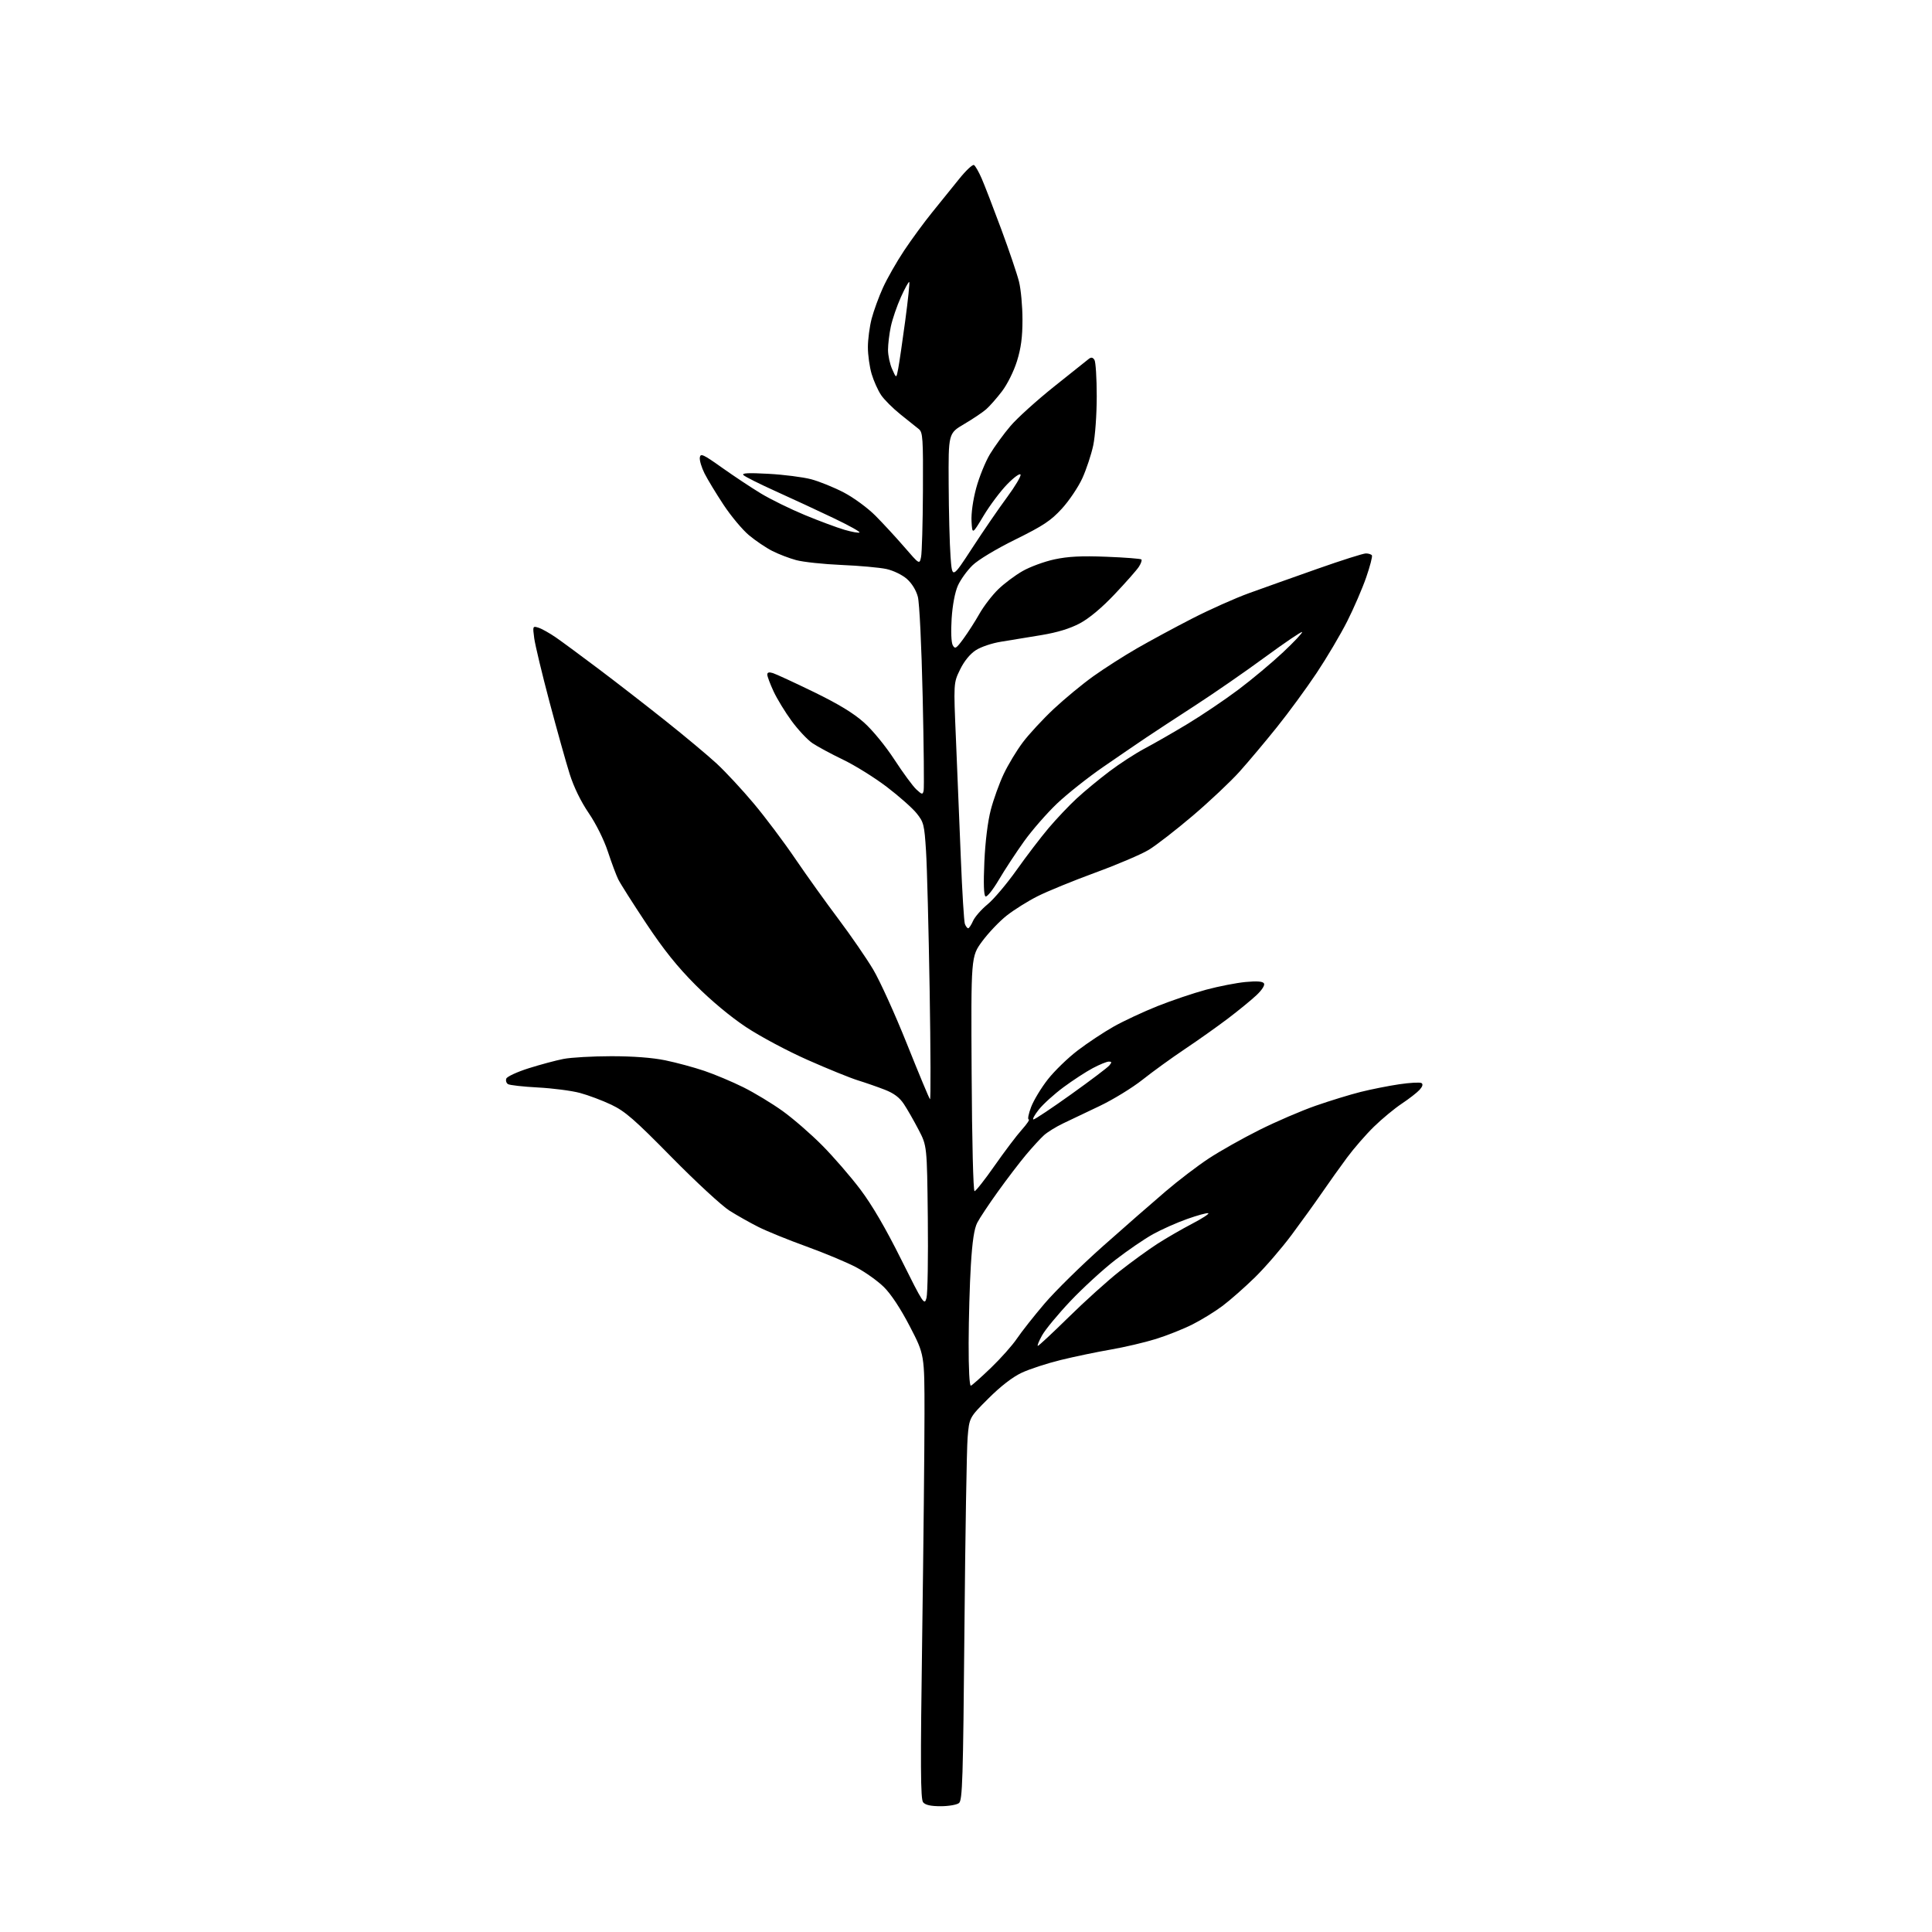 <?xml version="1.0" encoding="UTF-8" standalone="no"?>
<svg 
  version="1.1" 
  xmlns="http://www.w3.org/2000/svg" 
  xmlns:xlink="http://www.w3.org/1999/xlink" 
  xmlns:svg="http://www.w3.org/2000/svg"
  xmlns:rdf="http://www.w3.org/1999/02/22-rdf-syntax-ns#"
  xmlns:cc="http://creativecommons.org/ns#"
  xmlns:dc="http://purl.org/dc/elements/1.1/"
  viewBox="0 0 768 768"
  width="768"
  height="768"
>
<style>svg {background-color: white; }</style>"
<path stroke="none" fill="black" fill-rule="evenodd" d="M373.93,718.00C370.02,718.00 367.84,717.52 366.96,716.45C365.92,715.20 365.85,702.45 366.59,650.20C367.09,614.62 367.50,574.92 367.50,562.00C367.50,538.50 367.50,538.50 361.68,527.28C358.00,520.18 354.20,514.42 351.35,511.61C348.86,509.16 343.83,505.59 340.17,503.67C336.50,501.75 327.65,498.06 320.50,495.47C313.35,492.89 304.80,489.41 301.50,487.75C298.20,486.09 293.02,483.17 290.00,481.27C286.98,479.37 276.62,469.81 267.00,460.03C252.20,444.98 248.50,441.76 243.00,439.14C239.43,437.44 233.80,435.33 230.50,434.45C227.20,433.57 219.70,432.60 213.84,432.29C207.97,431.98 202.62,431.38 201.94,430.96C201.26,430.54 200.96,429.55 201.27,428.75C201.57,427.95 205.58,426.10 210.16,424.65C214.75,423.20 220.97,421.53 224.00,420.94C227.03,420.35 235.57,419.87 243.00,419.86C251.68,419.86 259.36,420.44 264.50,421.50C268.90,422.41 275.88,424.29 280.00,425.69C284.12,427.09 291.10,430.02 295.50,432.21C299.90,434.40 306.92,438.65 311.10,441.65C315.29,444.66 322.36,450.80 326.83,455.31C331.30,459.81 338.11,467.67 341.96,472.77C346.64,478.97 352.03,488.19 358.21,500.60C367.09,518.42 367.49,519.03 368.30,515.93C368.76,514.15 368.99,499.83 368.82,484.10C368.50,455.50 368.50,455.50 365.14,449.07C363.30,445.53 360.68,440.96 359.32,438.90C357.56,436.25 355.35,434.59 351.67,433.16C348.83,432.06 344.02,430.38 341.00,429.45C337.98,428.51 329.01,424.87 321.09,421.36C313.09,417.83 302.19,412.01 296.59,408.30C290.36,404.17 282.66,397.75 276.48,391.55C269.21,384.26 263.81,377.51 256.82,367.00C251.52,359.02 246.53,351.15 245.73,349.50C244.93,347.85 243.08,342.90 241.63,338.50C240.08,333.81 236.94,327.49 234.03,323.22C230.91,318.64 228.11,312.91 226.47,307.72C225.04,303.20 221.43,290.30 218.44,279.05C215.46,267.81 212.72,256.39 212.36,253.69C211.72,248.86 211.75,248.79 214.08,249.53C215.39,249.94 218.49,251.69 220.98,253.40C223.46,255.12 231.12,260.77 238.00,265.95C244.88,271.13 256.80,280.37 264.50,286.50C272.20,292.62 281.39,300.30 284.92,303.56C288.44,306.83 295.05,313.94 299.60,319.37C304.16,324.79 311.59,334.69 316.13,341.37C320.67,348.04 328.40,358.83 333.30,365.34C338.20,371.86 344.39,380.86 347.07,385.34C349.75,389.83 355.80,403.16 360.52,414.97C365.24,426.77 369.36,436.67 369.69,436.97C370.01,437.26 369.95,417.70 369.55,393.50C369.15,369.30 368.51,344.45 368.11,338.28C367.44,327.78 367.20,326.82 364.35,323.28C362.68,321.20 357.35,316.49 352.51,312.80C347.67,309.12 339.84,304.24 335.11,301.97C330.37,299.69 324.90,296.74 322.94,295.41C320.98,294.08 317.27,290.12 314.70,286.62C312.13,283.12 308.90,277.83 307.52,274.87C306.15,271.92 305.02,268.91 305.01,268.18C305.00,267.27 305.70,267.08 307.25,267.57C308.49,267.96 315.80,271.34 323.50,275.08C333.31,279.86 339.28,283.48 343.44,287.20C346.84,290.23 352.03,296.56 355.57,302.00C358.98,307.23 362.88,312.54 364.25,313.80C366.53,315.91 366.77,315.95 367.16,314.30C367.39,313.31 367.22,296.52 366.78,277.00C366.32,256.64 365.50,239.68 364.86,237.24C364.17,234.62 362.48,231.87 360.47,230.11C358.63,228.50 355.10,226.79 352.36,226.19C349.69,225.61 341.65,224.88 334.50,224.58C327.35,224.27 319.25,223.41 316.50,222.66C313.75,221.92 309.48,220.28 307.00,219.02C304.52,217.76 300.36,214.95 297.75,212.78C295.14,210.60 290.58,205.15 287.62,200.66C284.65,196.17 281.25,190.55 280.05,188.17C278.86,185.79 278.02,182.95 278.19,181.85C278.46,180.10 279.54,180.59 287.00,185.90C291.68,189.22 298.65,193.85 302.50,196.18C306.35,198.51 314.18,202.35 319.90,204.72C325.62,207.09 332.74,209.74 335.72,210.61C338.71,211.48 341.38,211.95 341.67,211.66C341.96,211.37 337.31,208.80 331.35,205.95C325.38,203.10 315.11,198.33 308.53,195.36C301.95,192.39 296.10,189.46 295.53,188.85C294.78,188.04 297.47,187.91 305.50,188.35C311.55,188.68 319.16,189.65 322.41,190.50C325.66,191.36 331.51,193.73 335.41,195.76C339.38,197.84 344.92,201.91 348.00,205.00C351.02,208.04 356.20,213.65 359.50,217.47C365.50,224.41 365.50,224.41 366.13,221.46C366.48,219.83 366.82,208.03 366.88,195.24C366.99,174.20 366.83,171.85 365.25,170.57C364.29,169.80 361.02,167.19 358.00,164.77C354.98,162.36 351.48,158.87 350.24,157.03C349.00,155.19 347.31,151.42 346.49,148.66C345.67,145.90 345.00,141.11 345.00,138.03C345.00,134.94 345.67,129.86 346.48,126.72C347.30,123.59 349.32,118.03 350.98,114.38C352.64,110.72 356.43,104.07 359.40,99.61C362.37,95.15 367.36,88.35 370.48,84.50C373.61,80.65 378.42,74.69 381.18,71.25C383.93,67.81 386.63,65.27 387.18,65.61C387.72,65.94 389.08,68.31 390.19,70.86C391.31,73.41 394.81,82.47 397.97,91.00C401.13,99.53 404.33,108.97 405.08,112.00C405.83,115.03 406.45,121.78 406.45,127.00C406.46,134.01 405.88,138.36 404.26,143.57C402.99,147.62 400.44,152.75 398.29,155.57C396.22,158.28 393.40,161.49 392.01,162.70C390.63,163.91 386.69,166.56 383.25,168.58C377.00,172.26 377.00,172.26 377.11,192.38C377.16,203.45 377.50,216.46 377.86,221.30C378.50,230.09 378.50,230.09 386.50,217.81C390.90,211.05 397.11,202.00 400.31,197.68C403.50,193.37 405.92,189.31 405.68,188.67C405.44,188.02 403.09,189.72 400.38,192.50C397.69,195.25 393.48,200.88 391.00,205.00C386.50,212.50 386.50,212.50 386.20,207.26C386.02,204.12 386.76,198.82 388.05,194.03C389.24,189.63 391.71,183.54 393.54,180.50C395.38,177.46 399.04,172.43 401.69,169.33C404.33,166.22 412.12,159.18 419.00,153.68C425.88,148.17 432.10,143.21 432.83,142.65C433.77,141.93 434.42,142.05 435.06,143.06C435.56,143.85 435.97,150.35 435.97,157.50C435.97,164.80 435.35,173.39 434.57,177.08C433.80,180.69 431.86,186.54 430.26,190.08C428.65,193.61 424.98,199.07 422.10,202.21C417.72,206.99 414.74,208.97 403.69,214.43C395.96,218.24 388.88,222.50 386.59,224.72C384.44,226.80 381.83,230.43 380.77,232.80C379.61,235.42 378.64,240.52 378.29,245.89C377.96,251.12 378.14,255.42 378.74,256.50C379.65,258.12 380.10,257.84 382.98,253.91C384.76,251.48 387.62,247.03 389.33,244.00C391.05,240.97 394.40,236.61 396.77,234.30C399.14,231.99 403.51,228.71 406.49,227.01C409.46,225.31 415.18,223.21 419.20,222.35C424.65,221.19 429.88,220.93 439.84,221.32C447.17,221.60 453.42,222.09 453.72,222.39C454.02,222.69 453.56,224.02 452.70,225.33C451.84,226.65 447.52,231.54 443.11,236.20C437.98,241.62 433.00,245.79 429.27,247.78C425.35,249.87 420.35,251.40 413.97,252.46C408.76,253.33 401.57,254.51 398.00,255.08C394.32,255.66 389.91,257.15 387.85,258.50C385.55,260.01 383.24,262.86 381.62,266.20C379.04,271.50 379.04,271.50 380.01,294.00C380.54,306.38 381.41,327.55 381.94,341.05C382.48,354.56 383.21,366.37 383.56,367.30C383.92,368.24 384.51,369.00 384.86,369.00C385.22,369.00 386.09,367.69 386.80,366.08C387.51,364.48 390.10,361.52 392.55,359.51C395.01,357.50 400.21,351.35 404.11,345.85C408.01,340.34 413.75,332.83 416.85,329.16C419.96,325.49 424.98,320.19 428.00,317.40C431.02,314.60 436.88,309.76 441.00,306.65C445.12,303.53 451.43,299.45 455.00,297.56C458.57,295.68 466.23,291.29 472.00,287.81C477.77,284.33 486.89,278.18 492.26,274.15C497.63,270.12 505.63,263.43 510.04,259.28C514.46,255.13 517.85,251.52 517.59,251.25C517.32,250.99 510.67,255.50 502.80,261.27C494.94,267.04 482.43,275.69 475.00,280.50C467.57,285.31 458.80,291.06 455.50,293.28C452.20,295.50 444.55,300.72 438.50,304.90C432.45,309.07 424.20,315.61 420.17,319.44C416.15,323.27 410.25,330.02 407.08,334.45C403.91,338.88 399.39,345.76 397.05,349.74C394.67,353.77 392.32,356.70 391.75,356.34C391.07,355.93 390.91,351.17 391.30,342.60C391.65,334.61 392.65,326.55 393.85,321.94C394.93,317.79 397.24,311.38 398.98,307.70C400.72,304.02 404.14,298.35 406.59,295.09C409.04,291.83 414.56,285.87 418.86,281.83C423.17,277.80 430.24,271.95 434.59,268.84C438.94,265.73 446.77,260.72 452.00,257.71C457.23,254.70 467.12,249.35 474.00,245.83C480.88,242.30 491.00,237.78 496.50,235.79C502.00,233.80 514.27,229.43 523.76,226.09C533.25,222.74 541.89,220.00 542.95,220.00C544.01,220.00 545.10,220.35 545.36,220.77C545.62,221.20 544.60,225.14 543.08,229.52C541.56,233.91 538.17,241.76 535.54,246.97C532.91,252.18 527.45,261.41 523.40,267.49C519.35,273.57 512.25,283.27 507.61,289.04C502.98,294.82 496.28,302.79 492.72,306.76C489.16,310.72 480.79,318.61 474.12,324.28C467.45,329.94 459.59,336.04 456.65,337.82C453.72,339.60 444.16,343.68 435.41,346.88C426.66,350.09 416.33,354.31 412.45,356.27C408.58,358.22 403.04,361.69 400.16,363.97C397.27,366.25 392.90,370.85 390.44,374.18C385.98,380.25 385.98,380.25 386.24,426.87C386.39,453.82 386.88,473.50 387.40,473.50C387.90,473.50 391.50,468.93 395.40,463.34C399.31,457.76 404.15,451.34 406.18,449.09C408.20,446.84 409.44,445.00 408.93,445.00C408.42,445.00 408.85,442.78 409.88,440.07C410.91,437.36 413.91,432.41 416.54,429.06C419.17,425.71 424.51,420.53 428.41,417.56C432.31,414.58 438.74,410.32 442.69,408.09C446.65,405.86 454.51,402.19 460.15,399.94C465.80,397.69 474.49,394.76 479.46,393.42C484.43,392.08 491.47,390.71 495.11,390.36C499.71,389.93 501.94,390.10 502.45,390.92C502.88,391.62 501.68,393.51 499.47,395.60C497.43,397.52 492.32,401.70 488.13,404.88C483.93,408.06 476.23,413.52 471.00,417.02C465.77,420.52 458.19,426.01 454.15,429.22C450.11,432.42 442.46,437.11 437.15,439.64C431.84,442.16 425.25,445.30 422.50,446.62C419.75,447.94 416.38,450.03 415.00,451.27C413.62,452.51 410.43,455.99 407.89,459.01C405.36,462.03 400.34,468.59 396.75,473.60C393.15,478.60 389.43,484.20 388.48,486.04C387.26,488.40 386.51,493.37 385.93,502.94C385.47,510.40 385.08,524.30 385.05,533.83C385.02,544.24 385.38,551.03 385.94,550.83C386.46,550.65 390.06,547.44 393.94,543.71C397.83,539.97 402.47,534.75 404.25,532.10C406.04,529.44 410.97,523.19 415.22,518.20C419.47,513.21 429.95,502.91 438.51,495.31C447.07,487.71 458.22,477.96 463.29,473.64C468.35,469.31 476.10,463.40 480.50,460.51C484.90,457.61 493.95,452.51 500.61,449.18C507.26,445.85 517.34,441.52 522.99,439.55C528.64,437.58 536.69,435.11 540.88,434.06C545.07,433.01 551.98,431.64 556.24,431.01C560.49,430.38 564.46,430.17 565.05,430.53C565.76,430.97 565.51,431.88 564.32,433.21C563.32,434.31 560.13,436.79 557.23,438.72C554.33,440.64 549.36,444.76 546.18,447.86C543.00,450.96 538.17,456.51 535.45,460.19C532.73,463.86 528.25,470.14 525.50,474.14C522.75,478.14 517.30,485.70 513.39,490.95C509.48,496.20 502.95,503.76 498.89,507.74C494.82,511.72 489.02,516.83 486.00,519.10C482.98,521.37 477.57,524.70 474.00,526.49C470.43,528.29 463.90,530.89 459.50,532.26C455.10,533.63 447.00,535.53 441.50,536.48C436.00,537.43 427.07,539.29 421.66,540.62C416.25,541.94 409.28,544.22 406.16,545.68C402.51,547.39 397.80,551.03 392.90,555.92C385.30,563.50 385.30,563.50 384.64,571.50C384.28,575.90 383.71,610.10 383.38,647.50C382.84,707.76 382.59,715.64 381.20,716.75C380.33,717.44 377.06,718.00 373.93,718.00zM412.57,535.00C412.91,535.00 418.44,529.85 424.85,523.55C431.26,517.25 440.32,509.08 445.00,505.39C449.68,501.70 456.43,496.80 460.00,494.49C463.57,492.19 469.83,488.57 473.90,486.45C477.97,484.33 480.85,482.45 480.30,482.27C479.75,482.08 475.97,483.12 471.90,484.57C467.83,486.01 461.74,488.72 458.38,490.58C455.01,492.44 448.26,497.05 443.38,500.83C438.49,504.61 430.45,511.98 425.50,517.21C420.55,522.45 415.47,528.59 414.22,530.87C412.97,533.14 412.22,535.00 412.57,535.00zM410.82,445.00C411.37,445.00 418.09,440.52 425.75,435.04C433.42,429.56 440.27,424.38 440.97,423.54C442.02,422.27 441.98,422.00 440.77,422.00C439.96,422.00 437.09,423.17 434.40,424.60C431.70,426.03 426.47,429.44 422.77,432.18C419.07,434.92 414.65,438.92 412.94,441.08C411.23,443.24 410.28,445.00 410.82,445.00zM357.06,146.50C357.48,144.30 358.73,135.76 359.84,127.51C360.95,119.27 361.67,112.33 361.44,112.10C361.21,111.87 359.72,114.57 358.13,118.09C356.54,121.62 354.74,126.88 354.12,129.80C353.50,132.71 353.00,136.89 353.00,139.08C353.00,141.27 353.74,144.74 354.66,146.78C356.31,150.50 356.31,150.50 357.06,146.50z" />

</svg>